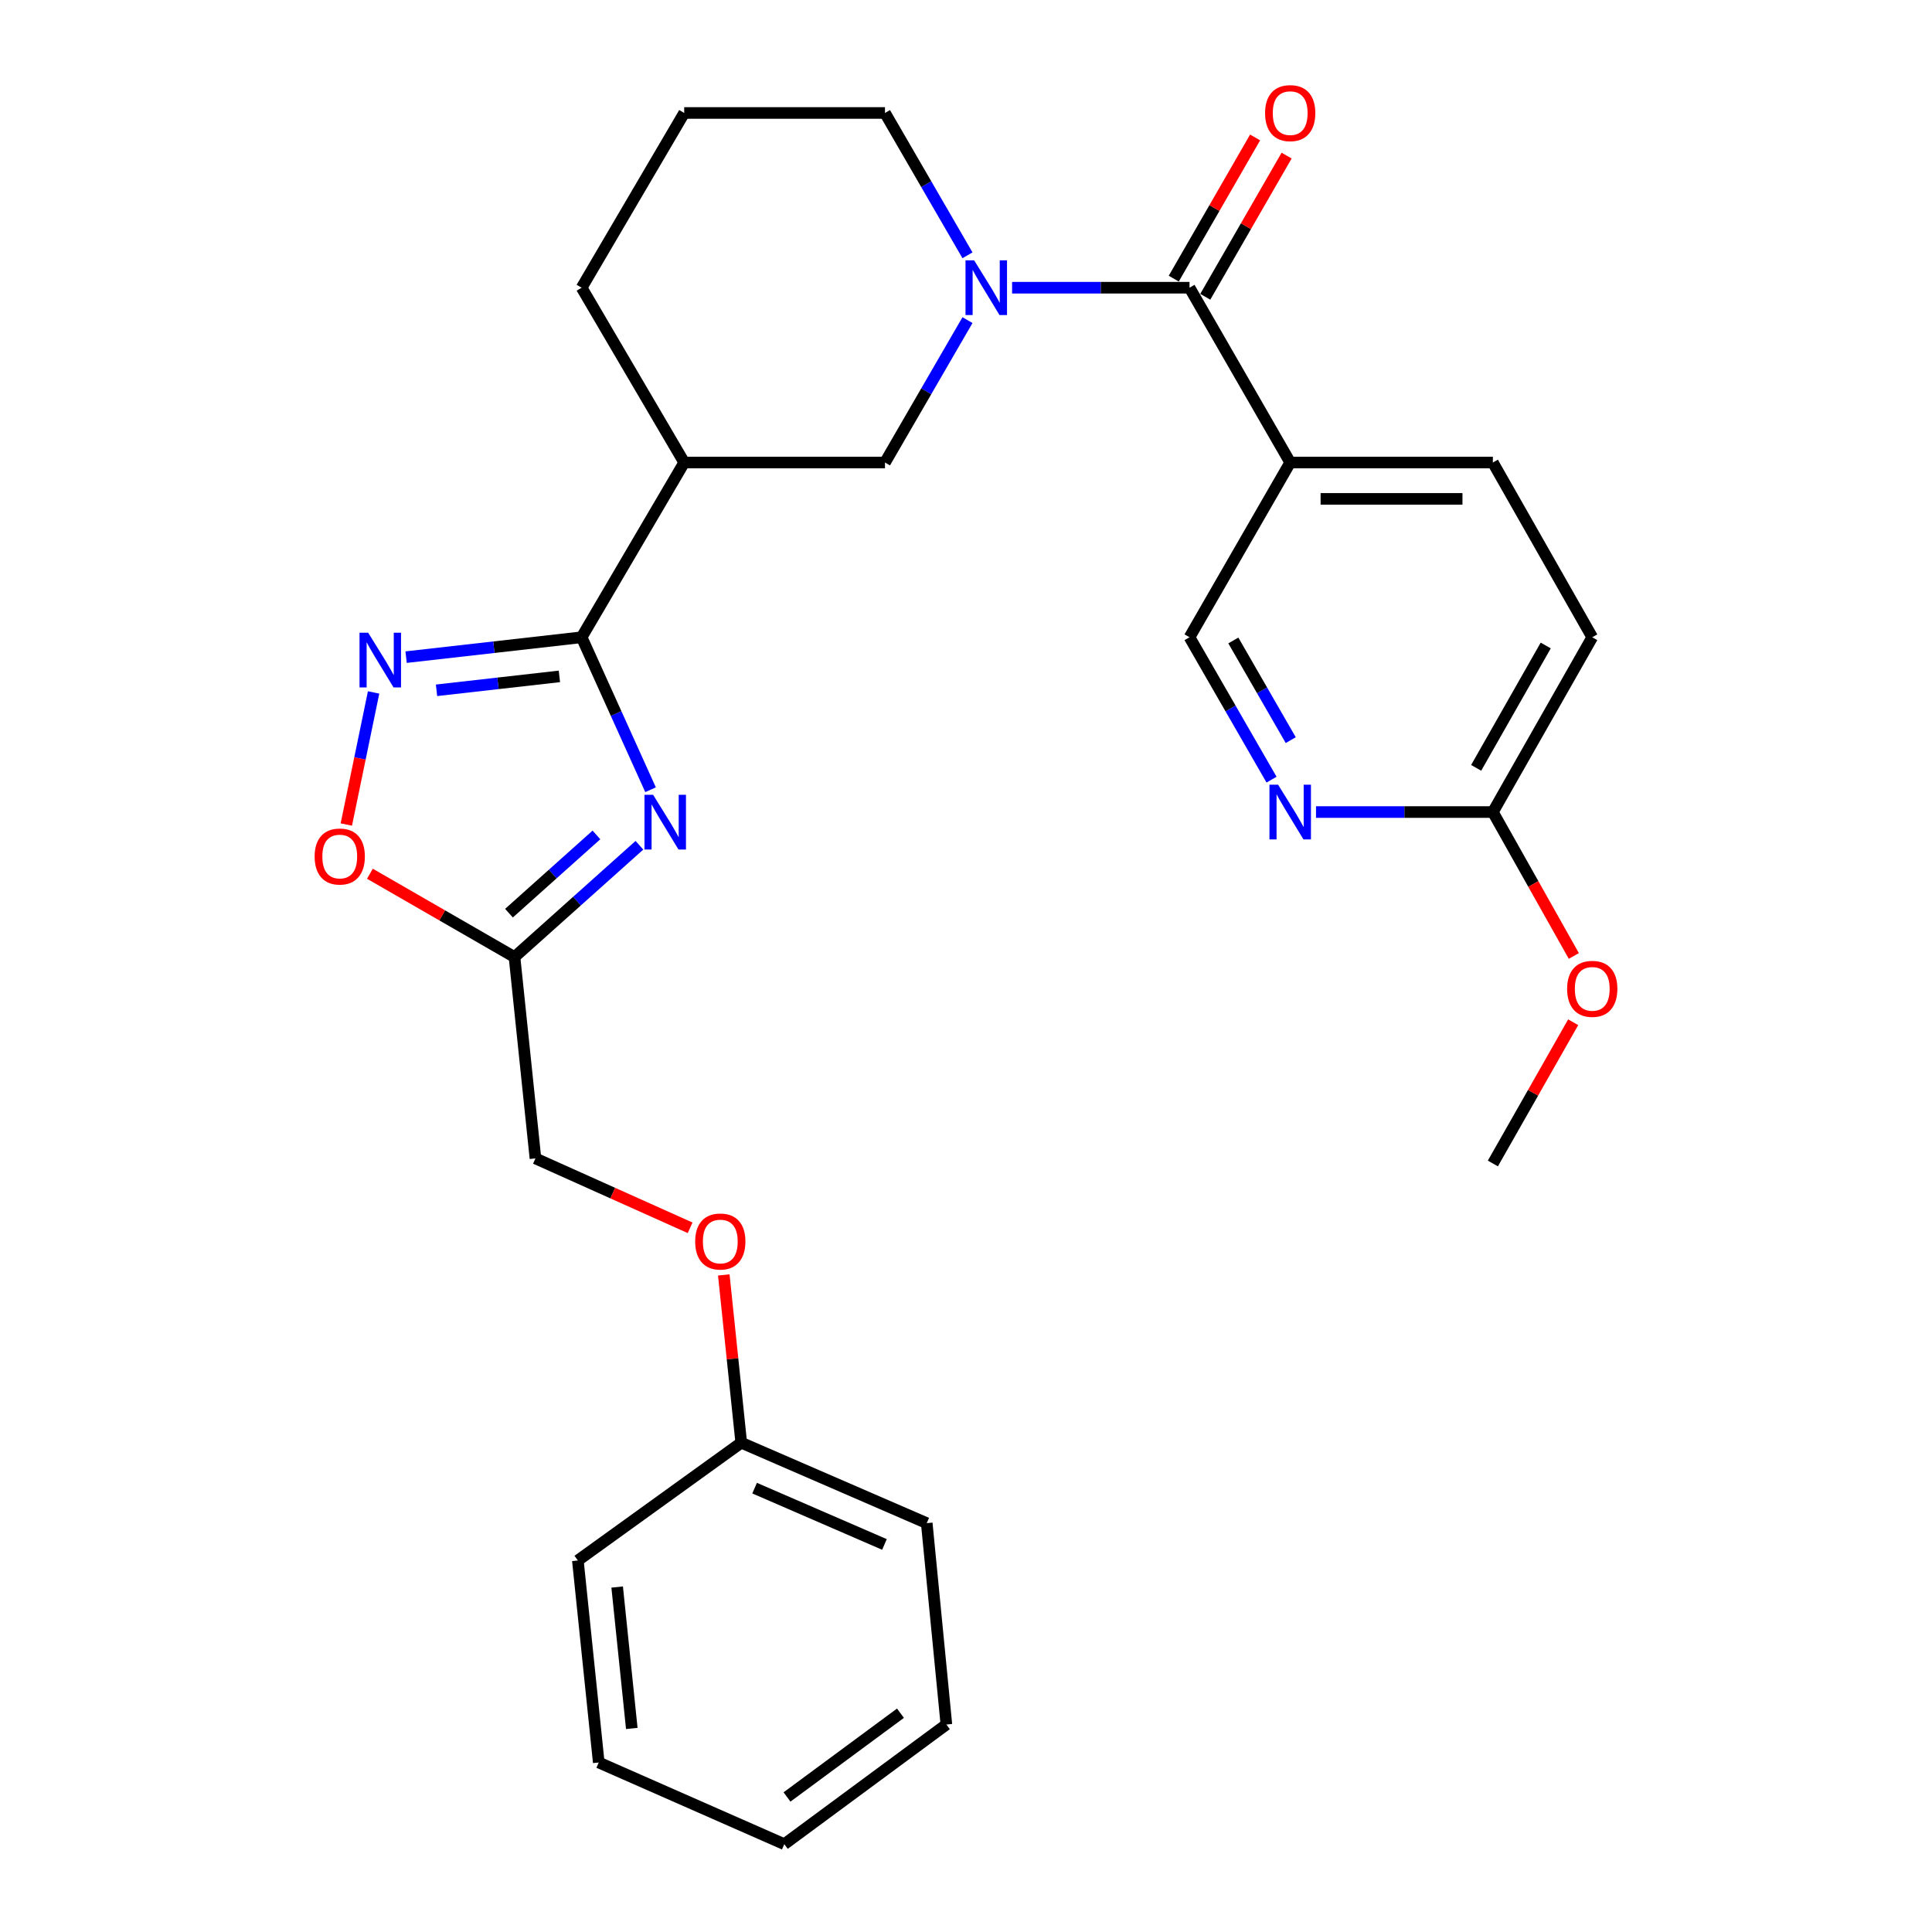 <?xml version='1.0' encoding='iso-8859-1'?>
<svg version='1.1' baseProfile='full'
              xmlns='http://www.w3.org/2000/svg'
                      xmlns:rdkit='http://www.rdkit.org/xml'
                      xmlns:xlink='http://www.w3.org/1999/xlink'
                  xml:space='preserve'
width='1000px' height='1000px' viewBox='0 0 1000 1000'>
<!-- END OF HEADER -->
<rect style='opacity:1.0;fill:#FFFFFF;stroke:none' width='1000' height='1000' x='0' y='0'> </rect>
<path class='bond-0' d='M 336.729,408.769 L 318.891,369.308' style='fill:none;fill-rule:evenodd;stroke:#0000FF;stroke-width:6px;stroke-linecap:butt;stroke-linejoin:miter;stroke-opacity:1' />
<path class='bond-0' d='M 318.891,369.308 L 301.053,329.846' style='fill:none;fill-rule:evenodd;stroke:#000000;stroke-width:6px;stroke-linecap:butt;stroke-linejoin:miter;stroke-opacity:1' />
<path class='bond-4' d='M 330.96,437.507 L 298.631,466.433' style='fill:none;fill-rule:evenodd;stroke:#0000FF;stroke-width:6px;stroke-linecap:butt;stroke-linejoin:miter;stroke-opacity:1' />
<path class='bond-4' d='M 298.631,466.433 L 266.303,495.36' style='fill:none;fill-rule:evenodd;stroke:#000000;stroke-width:6px;stroke-linecap:butt;stroke-linejoin:miter;stroke-opacity:1' />
<path class='bond-4' d='M 308.709,432.157 L 286.079,452.405' style='fill:none;fill-rule:evenodd;stroke:#0000FF;stroke-width:6px;stroke-linecap:butt;stroke-linejoin:miter;stroke-opacity:1' />
<path class='bond-4' d='M 286.079,452.405 L 263.449,472.654' style='fill:none;fill-rule:evenodd;stroke:#000000;stroke-width:6px;stroke-linecap:butt;stroke-linejoin:miter;stroke-opacity:1' />
<path class='bond-2' d='M 301.053,329.846 L 255.624,334.993' style='fill:none;fill-rule:evenodd;stroke:#000000;stroke-width:6px;stroke-linecap:butt;stroke-linejoin:miter;stroke-opacity:1' />
<path class='bond-2' d='M 255.624,334.993 L 210.195,340.139' style='fill:none;fill-rule:evenodd;stroke:#0000FF;stroke-width:6px;stroke-linecap:butt;stroke-linejoin:miter;stroke-opacity:1' />
<path class='bond-2' d='M 289.543,350.095 L 257.743,353.697' style='fill:none;fill-rule:evenodd;stroke:#000000;stroke-width:6px;stroke-linecap:butt;stroke-linejoin:miter;stroke-opacity:1' />
<path class='bond-2' d='M 257.743,353.697 L 225.942,357.3' style='fill:none;fill-rule:evenodd;stroke:#0000FF;stroke-width:6px;stroke-linecap:butt;stroke-linejoin:miter;stroke-opacity:1' />
<path class='bond-5' d='M 301.053,329.846 L 354.147,239.398' style='fill:none;fill-rule:evenodd;stroke:#000000;stroke-width:6px;stroke-linecap:butt;stroke-linejoin:miter;stroke-opacity:1' />
<path class='bond-1' d='M 500.77,165.693 L 479.417,202.545' style='fill:none;fill-rule:evenodd;stroke:#0000FF;stroke-width:6px;stroke-linecap:butt;stroke-linejoin:miter;stroke-opacity:1' />
<path class='bond-1' d='M 479.417,202.545 L 458.065,239.398' style='fill:none;fill-rule:evenodd;stroke:#000000;stroke-width:6px;stroke-linecap:butt;stroke-linejoin:miter;stroke-opacity:1' />
<path class='bond-3' d='M 523.859,148.918 L 569.776,148.918' style='fill:none;fill-rule:evenodd;stroke:#0000FF;stroke-width:6px;stroke-linecap:butt;stroke-linejoin:miter;stroke-opacity:1' />
<path class='bond-3' d='M 569.776,148.918 L 615.693,148.918' style='fill:none;fill-rule:evenodd;stroke:#000000;stroke-width:6px;stroke-linecap:butt;stroke-linejoin:miter;stroke-opacity:1' />
<path class='bond-29' d='M 500.767,132.145 L 479.416,95.308' style='fill:none;fill-rule:evenodd;stroke:#0000FF;stroke-width:6px;stroke-linecap:butt;stroke-linejoin:miter;stroke-opacity:1' />
<path class='bond-29' d='M 479.416,95.308 L 458.065,58.47' style='fill:none;fill-rule:evenodd;stroke:#000000;stroke-width:6px;stroke-linecap:butt;stroke-linejoin:miter;stroke-opacity:1' />
<path class='bond-28' d='M 193.373,358.407 L 186.316,392.585' style='fill:none;fill-rule:evenodd;stroke:#0000FF;stroke-width:6px;stroke-linecap:butt;stroke-linejoin:miter;stroke-opacity:1' />
<path class='bond-28' d='M 186.316,392.585 L 179.258,426.764' style='fill:none;fill-rule:evenodd;stroke:#FF0000;stroke-width:6px;stroke-linecap:butt;stroke-linejoin:miter;stroke-opacity:1' />
<path class='bond-6' d='M 615.693,148.918 L 667.804,239.398' style='fill:none;fill-rule:evenodd;stroke:#000000;stroke-width:6px;stroke-linecap:butt;stroke-linejoin:miter;stroke-opacity:1' />
<path class='bond-12' d='M 623.848,153.617 L 644.9,117.078' style='fill:none;fill-rule:evenodd;stroke:#000000;stroke-width:6px;stroke-linecap:butt;stroke-linejoin:miter;stroke-opacity:1' />
<path class='bond-12' d='M 644.9,117.078 L 665.952,80.538' style='fill:none;fill-rule:evenodd;stroke:#FF0000;stroke-width:6px;stroke-linecap:butt;stroke-linejoin:miter;stroke-opacity:1' />
<path class='bond-12' d='M 607.538,144.22 L 628.59,107.681' style='fill:none;fill-rule:evenodd;stroke:#000000;stroke-width:6px;stroke-linecap:butt;stroke-linejoin:miter;stroke-opacity:1' />
<path class='bond-12' d='M 628.59,107.681 L 649.641,71.141' style='fill:none;fill-rule:evenodd;stroke:#FF0000;stroke-width:6px;stroke-linecap:butt;stroke-linejoin:miter;stroke-opacity:1' />
<path class='bond-7' d='M 266.303,495.36 L 228.883,473.801' style='fill:none;fill-rule:evenodd;stroke:#000000;stroke-width:6px;stroke-linecap:butt;stroke-linejoin:miter;stroke-opacity:1' />
<path class='bond-7' d='M 228.883,473.801 L 191.464,452.243' style='fill:none;fill-rule:evenodd;stroke:#FF0000;stroke-width:6px;stroke-linecap:butt;stroke-linejoin:miter;stroke-opacity:1' />
<path class='bond-14' d='M 266.303,495.36 L 277.147,599.591' style='fill:none;fill-rule:evenodd;stroke:#000000;stroke-width:6px;stroke-linecap:butt;stroke-linejoin:miter;stroke-opacity:1' />
<path class='bond-8' d='M 354.147,239.398 L 458.065,239.398' style='fill:none;fill-rule:evenodd;stroke:#000000;stroke-width:6px;stroke-linecap:butt;stroke-linejoin:miter;stroke-opacity:1' />
<path class='bond-18' d='M 354.147,239.398 L 301.053,148.918' style='fill:none;fill-rule:evenodd;stroke:#000000;stroke-width:6px;stroke-linecap:butt;stroke-linejoin:miter;stroke-opacity:1' />
<path class='bond-10' d='M 667.804,239.398 L 615.693,329.846' style='fill:none;fill-rule:evenodd;stroke:#000000;stroke-width:6px;stroke-linecap:butt;stroke-linejoin:miter;stroke-opacity:1' />
<path class='bond-13' d='M 667.804,239.398 L 772.704,239.398' style='fill:none;fill-rule:evenodd;stroke:#000000;stroke-width:6px;stroke-linecap:butt;stroke-linejoin:miter;stroke-opacity:1' />
<path class='bond-13' d='M 683.539,258.222 L 756.969,258.222' style='fill:none;fill-rule:evenodd;stroke:#000000;stroke-width:6px;stroke-linecap:butt;stroke-linejoin:miter;stroke-opacity:1' />
<path class='bond-9' d='M 658.144,403.546 L 636.919,366.696' style='fill:none;fill-rule:evenodd;stroke:#0000FF;stroke-width:6px;stroke-linecap:butt;stroke-linejoin:miter;stroke-opacity:1' />
<path class='bond-9' d='M 636.919,366.696 L 615.693,329.846' style='fill:none;fill-rule:evenodd;stroke:#000000;stroke-width:6px;stroke-linecap:butt;stroke-linejoin:miter;stroke-opacity:1' />
<path class='bond-9' d='M 668.088,383.095 L 653.23,357.301' style='fill:none;fill-rule:evenodd;stroke:#0000FF;stroke-width:6px;stroke-linecap:butt;stroke-linejoin:miter;stroke-opacity:1' />
<path class='bond-9' d='M 653.23,357.301 L 638.372,331.506' style='fill:none;fill-rule:evenodd;stroke:#000000;stroke-width:6px;stroke-linecap:butt;stroke-linejoin:miter;stroke-opacity:1' />
<path class='bond-31' d='M 681.166,420.316 L 726.935,420.316' style='fill:none;fill-rule:evenodd;stroke:#0000FF;stroke-width:6px;stroke-linecap:butt;stroke-linejoin:miter;stroke-opacity:1' />
<path class='bond-31' d='M 726.935,420.316 L 772.704,420.316' style='fill:none;fill-rule:evenodd;stroke:#000000;stroke-width:6px;stroke-linecap:butt;stroke-linejoin:miter;stroke-opacity:1' />
<path class='bond-11' d='M 772.704,420.316 L 824.146,329.846' style='fill:none;fill-rule:evenodd;stroke:#000000;stroke-width:6px;stroke-linecap:butt;stroke-linejoin:miter;stroke-opacity:1' />
<path class='bond-11' d='M 764.057,397.441 L 800.066,334.112' style='fill:none;fill-rule:evenodd;stroke:#000000;stroke-width:6px;stroke-linecap:butt;stroke-linejoin:miter;stroke-opacity:1' />
<path class='bond-19' d='M 772.704,420.316 L 793.659,457.56' style='fill:none;fill-rule:evenodd;stroke:#000000;stroke-width:6px;stroke-linecap:butt;stroke-linejoin:miter;stroke-opacity:1' />
<path class='bond-19' d='M 793.659,457.56 L 814.613,494.804' style='fill:none;fill-rule:evenodd;stroke:#FF0000;stroke-width:6px;stroke-linecap:butt;stroke-linejoin:miter;stroke-opacity:1' />
<path class='bond-16' d='M 772.704,239.398 L 824.146,329.846' style='fill:none;fill-rule:evenodd;stroke:#000000;stroke-width:6px;stroke-linecap:butt;stroke-linejoin:miter;stroke-opacity:1' />
<path class='bond-15' d='M 277.147,599.591 L 317.175,617.551' style='fill:none;fill-rule:evenodd;stroke:#000000;stroke-width:6px;stroke-linecap:butt;stroke-linejoin:miter;stroke-opacity:1' />
<path class='bond-15' d='M 317.175,617.551 L 357.203,635.511' style='fill:none;fill-rule:evenodd;stroke:#FF0000;stroke-width:6px;stroke-linecap:butt;stroke-linejoin:miter;stroke-opacity:1' />
<path class='bond-20' d='M 374.633,659.9 L 379.151,703.32' style='fill:none;fill-rule:evenodd;stroke:#FF0000;stroke-width:6px;stroke-linecap:butt;stroke-linejoin:miter;stroke-opacity:1' />
<path class='bond-20' d='M 379.151,703.32 L 383.669,746.741' style='fill:none;fill-rule:evenodd;stroke:#000000;stroke-width:6px;stroke-linecap:butt;stroke-linejoin:miter;stroke-opacity:1' />
<path class='bond-17' d='M 458.065,58.47 L 354.147,58.47' style='fill:none;fill-rule:evenodd;stroke:#000000;stroke-width:6px;stroke-linecap:butt;stroke-linejoin:miter;stroke-opacity:1' />
<path class='bond-21' d='M 301.053,148.918 L 354.147,58.47' style='fill:none;fill-rule:evenodd;stroke:#000000;stroke-width:6px;stroke-linecap:butt;stroke-linejoin:miter;stroke-opacity:1' />
<path class='bond-24' d='M 814.274,529.109 L 793.489,565.663' style='fill:none;fill-rule:evenodd;stroke:#FF0000;stroke-width:6px;stroke-linecap:butt;stroke-linejoin:miter;stroke-opacity:1' />
<path class='bond-24' d='M 793.489,565.663 L 772.704,602.216' style='fill:none;fill-rule:evenodd;stroke:#000000;stroke-width:6px;stroke-linecap:butt;stroke-linejoin:miter;stroke-opacity:1' />
<path class='bond-22' d='M 383.669,746.741 L 479.681,788.384' style='fill:none;fill-rule:evenodd;stroke:#000000;stroke-width:6px;stroke-linecap:butt;stroke-linejoin:miter;stroke-opacity:1' />
<path class='bond-22' d='M 390.581,770.257 L 457.789,799.407' style='fill:none;fill-rule:evenodd;stroke:#000000;stroke-width:6px;stroke-linecap:butt;stroke-linejoin:miter;stroke-opacity:1' />
<path class='bond-23' d='M 383.669,746.741 L 299.098,807.699' style='fill:none;fill-rule:evenodd;stroke:#000000;stroke-width:6px;stroke-linecap:butt;stroke-linejoin:miter;stroke-opacity:1' />
<path class='bond-25' d='M 479.681,788.384 L 489.846,892.605' style='fill:none;fill-rule:evenodd;stroke:#000000;stroke-width:6px;stroke-linecap:butt;stroke-linejoin:miter;stroke-opacity:1' />
<path class='bond-26' d='M 299.098,807.699 L 309.911,912.265' style='fill:none;fill-rule:evenodd;stroke:#000000;stroke-width:6px;stroke-linecap:butt;stroke-linejoin:miter;stroke-opacity:1' />
<path class='bond-26' d='M 319.444,821.448 L 327.013,894.644' style='fill:none;fill-rule:evenodd;stroke:#000000;stroke-width:6px;stroke-linecap:butt;stroke-linejoin:miter;stroke-opacity:1' />
<path class='bond-30' d='M 489.846,892.605 L 405.954,954.545' style='fill:none;fill-rule:evenodd;stroke:#000000;stroke-width:6px;stroke-linecap:butt;stroke-linejoin:miter;stroke-opacity:1' />
<path class='bond-30' d='M 466.081,886.752 L 407.357,930.111' style='fill:none;fill-rule:evenodd;stroke:#000000;stroke-width:6px;stroke-linecap:butt;stroke-linejoin:miter;stroke-opacity:1' />
<path class='bond-27' d='M 309.911,912.265 L 405.954,954.545' style='fill:none;fill-rule:evenodd;stroke:#000000;stroke-width:6px;stroke-linecap:butt;stroke-linejoin:miter;stroke-opacity:1' />
<path  class='atom-0' d='M 338.057 411.395
L 347.337 426.395
Q 348.257 427.875, 349.737 430.555
Q 351.217 433.235, 351.297 433.395
L 351.297 411.395
L 355.057 411.395
L 355.057 439.715
L 351.177 439.715
L 341.217 423.315
Q 340.057 421.395, 338.817 419.195
Q 337.617 416.995, 337.257 416.315
L 337.257 439.715
L 333.577 439.715
L 333.577 411.395
L 338.057 411.395
' fill='#0000FF'/>
<path  class='atom-2' d='M 504.229 134.758
L 513.509 149.758
Q 514.429 151.238, 515.909 153.918
Q 517.389 156.598, 517.469 156.758
L 517.469 134.758
L 521.229 134.758
L 521.229 163.078
L 517.349 163.078
L 507.389 146.678
Q 506.229 144.758, 504.989 142.558
Q 503.789 140.358, 503.429 139.678
L 503.429 163.078
L 499.749 163.078
L 499.749 134.758
L 504.229 134.758
' fill='#0000FF'/>
<path  class='atom-3' d='M 190.572 327.493
L 199.852 342.493
Q 200.772 343.973, 202.252 346.653
Q 203.732 349.333, 203.812 349.493
L 203.812 327.493
L 207.572 327.493
L 207.572 355.813
L 203.692 355.813
L 193.732 339.413
Q 192.572 337.493, 191.332 335.293
Q 190.132 333.093, 189.772 332.413
L 189.772 355.813
L 186.092 355.813
L 186.092 327.493
L 190.572 327.493
' fill='#0000FF'/>
<path  class='atom-8' d='M 162.854 443.329
Q 162.854 436.529, 166.214 432.729
Q 169.574 428.929, 175.854 428.929
Q 182.134 428.929, 185.494 432.729
Q 188.854 436.529, 188.854 443.329
Q 188.854 450.209, 185.454 454.129
Q 182.054 458.009, 175.854 458.009
Q 169.614 458.009, 166.214 454.129
Q 162.854 450.249, 162.854 443.329
M 175.854 454.809
Q 180.174 454.809, 182.494 451.929
Q 184.854 449.009, 184.854 443.329
Q 184.854 437.769, 182.494 434.969
Q 180.174 432.129, 175.854 432.129
Q 171.534 432.129, 169.174 434.929
Q 166.854 437.729, 166.854 443.329
Q 166.854 449.049, 169.174 451.929
Q 171.534 454.809, 175.854 454.809
' fill='#FF0000'/>
<path  class='atom-10' d='M 661.544 406.156
L 670.824 421.156
Q 671.744 422.636, 673.224 425.316
Q 674.704 427.996, 674.784 428.156
L 674.784 406.156
L 678.544 406.156
L 678.544 434.476
L 674.664 434.476
L 664.704 418.076
Q 663.544 416.156, 662.304 413.956
Q 661.104 411.756, 660.744 411.076
L 660.744 434.476
L 657.064 434.476
L 657.064 406.156
L 661.544 406.156
' fill='#0000FF'/>
<path  class='atom-13' d='M 654.804 58.55
Q 654.804 51.75, 658.164 47.95
Q 661.524 44.15, 667.804 44.15
Q 674.084 44.15, 677.444 47.95
Q 680.804 51.75, 680.804 58.55
Q 680.804 65.43, 677.404 69.35
Q 674.004 73.23, 667.804 73.23
Q 661.564 73.23, 658.164 69.35
Q 654.804 65.47, 654.804 58.55
M 667.804 70.03
Q 672.124 70.03, 674.444 67.15
Q 676.804 64.23, 676.804 58.55
Q 676.804 52.99, 674.444 50.19
Q 672.124 47.35, 667.804 47.35
Q 663.484 47.35, 661.124 50.15
Q 658.804 52.95, 658.804 58.55
Q 658.804 64.27, 661.124 67.15
Q 663.484 70.03, 667.804 70.03
' fill='#FF0000'/>
<path  class='atom-16' d='M 359.824 642.6
Q 359.824 635.8, 363.184 632
Q 366.544 628.2, 372.824 628.2
Q 379.104 628.2, 382.464 632
Q 385.824 635.8, 385.824 642.6
Q 385.824 649.48, 382.424 653.4
Q 379.024 657.28, 372.824 657.28
Q 366.584 657.28, 363.184 653.4
Q 359.824 649.52, 359.824 642.6
M 372.824 654.08
Q 377.144 654.08, 379.464 651.2
Q 381.824 648.28, 381.824 642.6
Q 381.824 637.04, 379.464 634.24
Q 377.144 631.4, 372.824 631.4
Q 368.504 631.4, 366.144 634.2
Q 363.824 637, 363.824 642.6
Q 363.824 648.32, 366.144 651.2
Q 368.504 654.08, 372.824 654.08
' fill='#FF0000'/>
<path  class='atom-20' d='M 811.146 511.827
Q 811.146 505.027, 814.506 501.227
Q 817.866 497.427, 824.146 497.427
Q 830.426 497.427, 833.786 501.227
Q 837.146 505.027, 837.146 511.827
Q 837.146 518.707, 833.746 522.627
Q 830.346 526.507, 824.146 526.507
Q 817.906 526.507, 814.506 522.627
Q 811.146 518.747, 811.146 511.827
M 824.146 523.307
Q 828.466 523.307, 830.786 520.427
Q 833.146 517.507, 833.146 511.827
Q 833.146 506.267, 830.786 503.467
Q 828.466 500.627, 824.146 500.627
Q 819.826 500.627, 817.466 503.427
Q 815.146 506.227, 815.146 511.827
Q 815.146 517.547, 817.466 520.427
Q 819.826 523.307, 824.146 523.307
' fill='#FF0000'/>
</svg>
